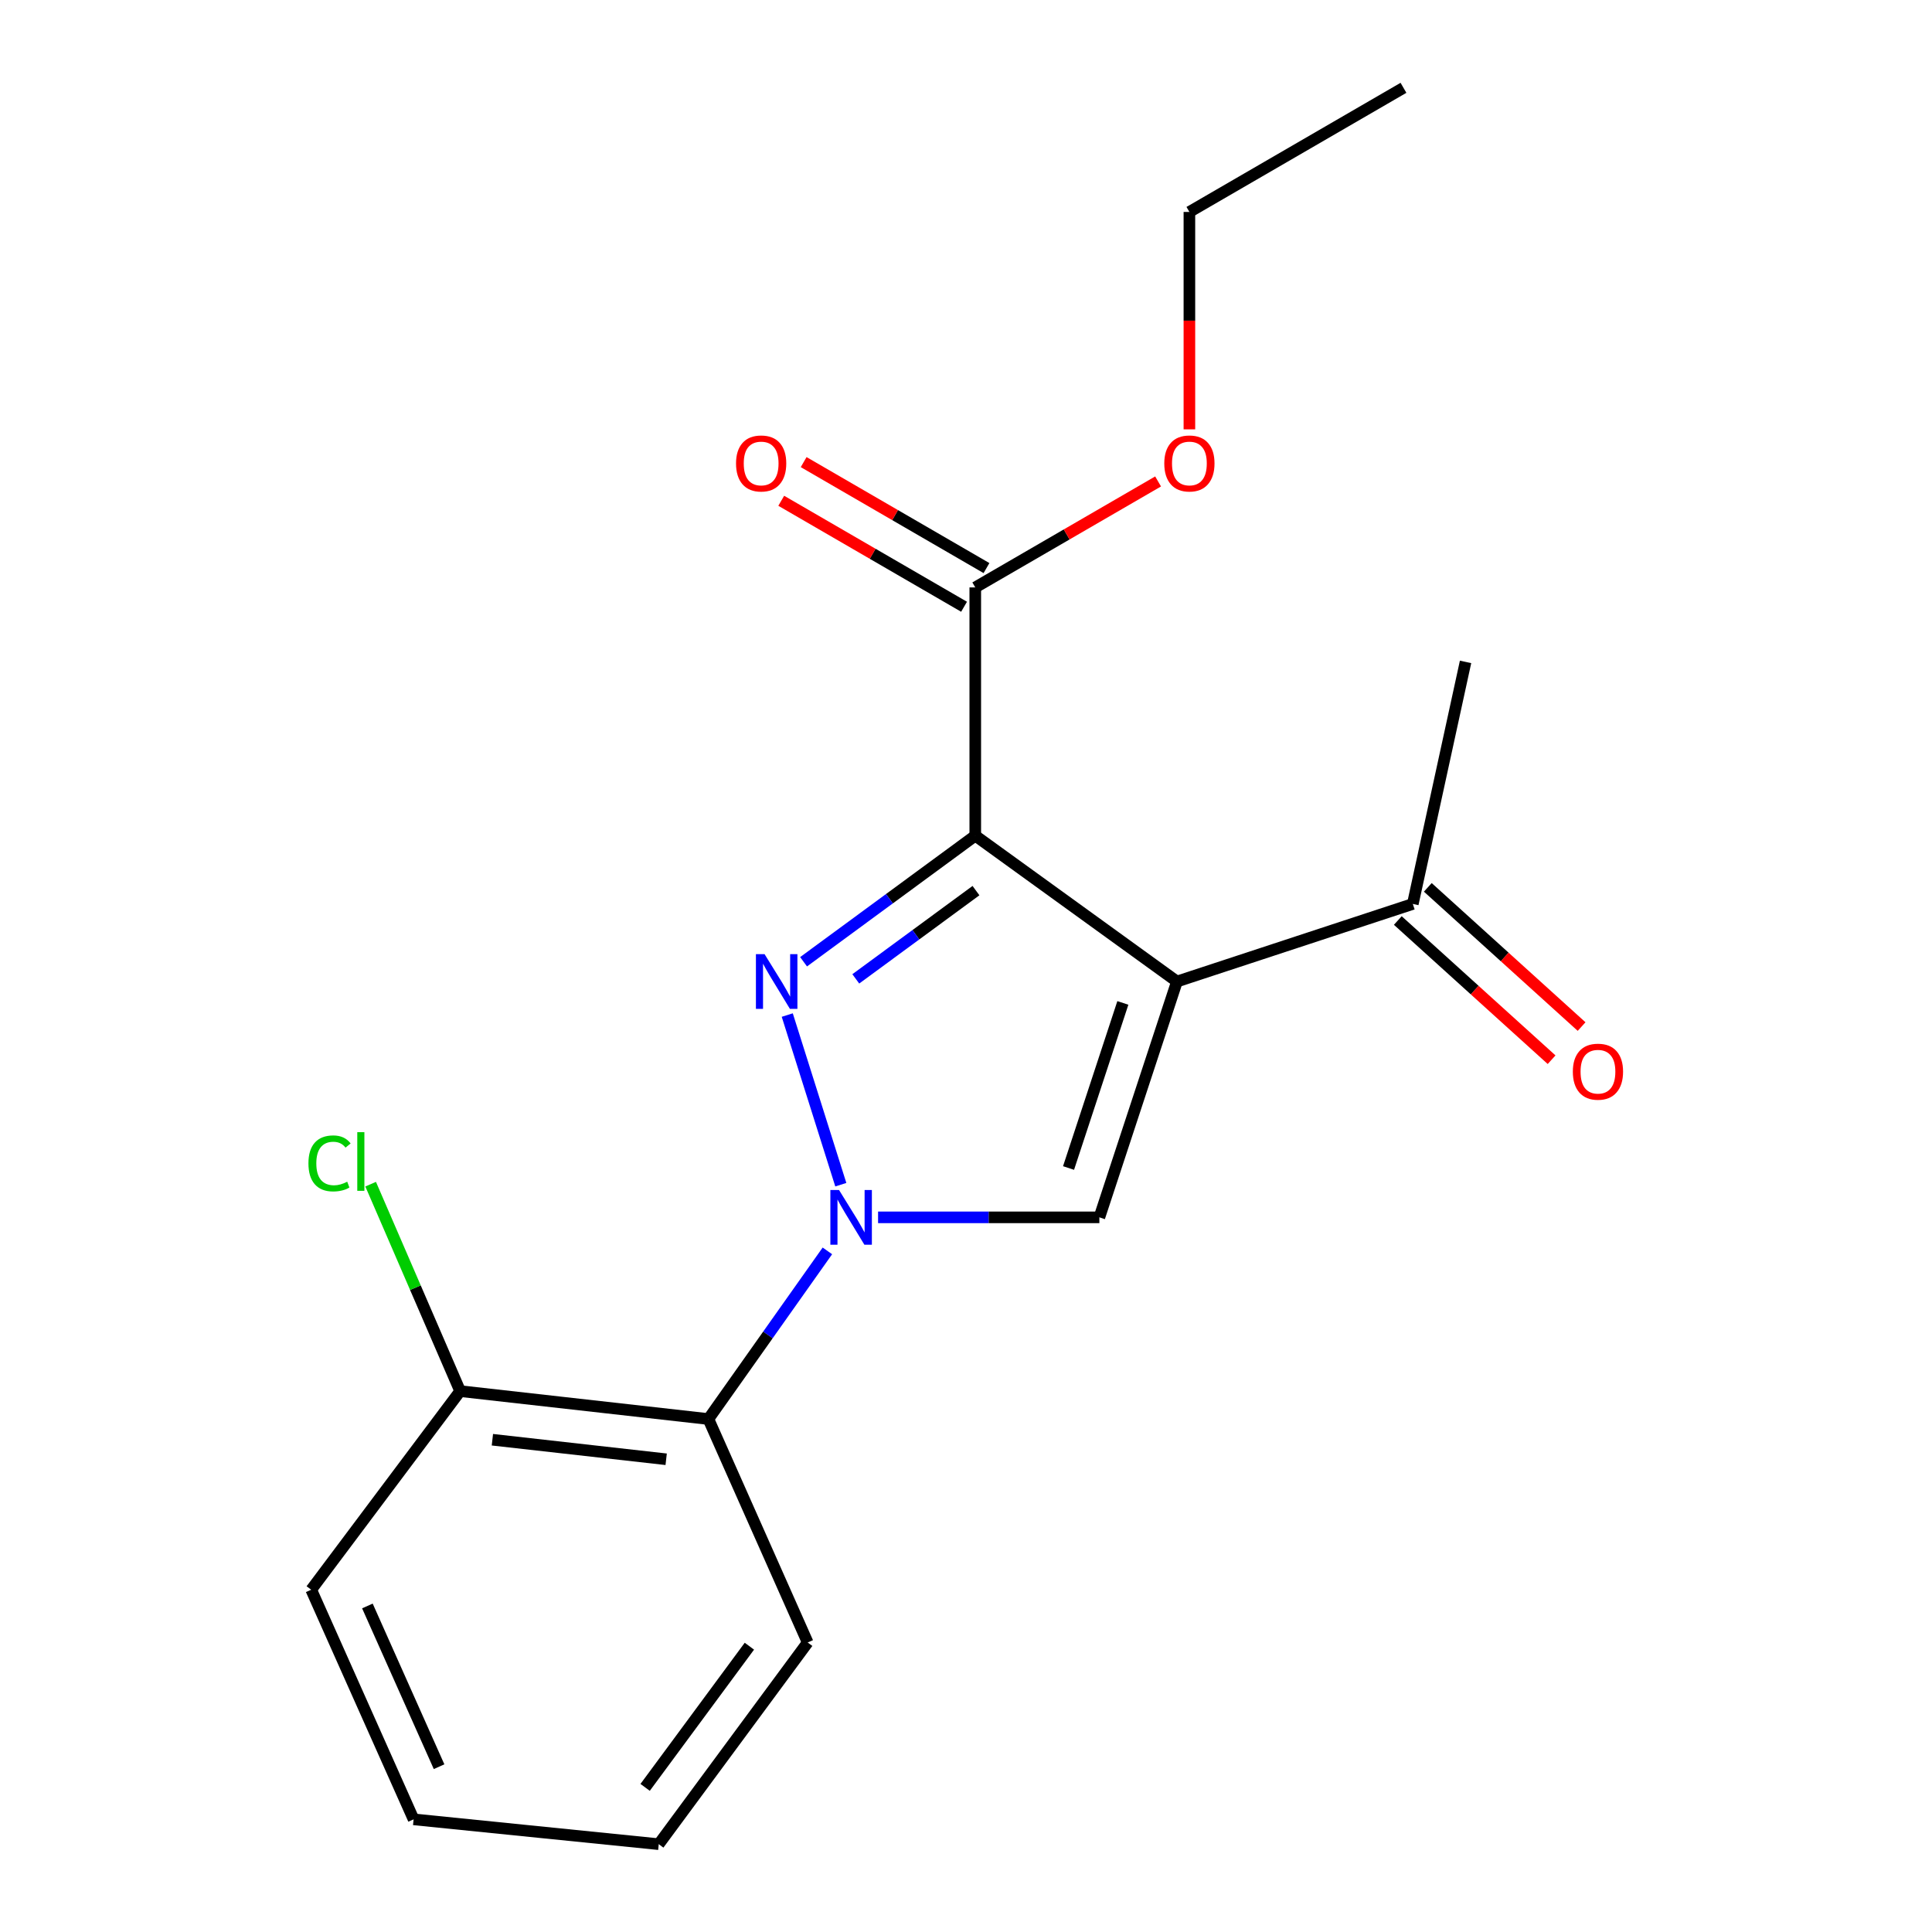 <?xml version='1.0' encoding='iso-8859-1'?>
<svg version='1.1' baseProfile='full'
              xmlns='http://www.w3.org/2000/svg'
                      xmlns:rdkit='http://www.rdkit.org/xml'
                      xmlns:xlink='http://www.w3.org/1999/xlink'
                  xml:space='preserve'
width='1000px' height='1000px' viewBox='0 0 1000 1000'>
<!-- END OF HEADER -->
<rect style='opacity:1.0;fill:#FFFFFF;stroke:none' width='1000' height='1000' x='0' y='0'> </rect>
<path class='bond-0' d='M 504.799,432.54 L 609.189,508.034' style='fill:none;fill-rule:evenodd;stroke:#000000;stroke-width:6px;stroke-linecap:butt;stroke-linejoin:miter;stroke-opacity:1' />
<path class='bond-1' d='M 504.799,432.54 L 460.364,465.172' style='fill:none;fill-rule:evenodd;stroke:#000000;stroke-width:6px;stroke-linecap:butt;stroke-linejoin:miter;stroke-opacity:1' />
<path class='bond-1' d='M 460.364,465.172 L 415.93,497.805' style='fill:none;fill-rule:evenodd;stroke:#0000FF;stroke-width:6px;stroke-linecap:butt;stroke-linejoin:miter;stroke-opacity:1' />
<path class='bond-1' d='M 505.164,460.979 L 474.06,483.822' style='fill:none;fill-rule:evenodd;stroke:#000000;stroke-width:6px;stroke-linecap:butt;stroke-linejoin:miter;stroke-opacity:1' />
<path class='bond-1' d='M 474.06,483.822 L 442.956,506.664' style='fill:none;fill-rule:evenodd;stroke:#0000FF;stroke-width:6px;stroke-linecap:butt;stroke-linejoin:miter;stroke-opacity:1' />
<path class='bond-5' d='M 504.799,432.54 L 504.799,304.047' style='fill:none;fill-rule:evenodd;stroke:#000000;stroke-width:6px;stroke-linecap:butt;stroke-linejoin:miter;stroke-opacity:1' />
<path class='bond-3' d='M 609.189,508.034 L 569.032,630.1' style='fill:none;fill-rule:evenodd;stroke:#000000;stroke-width:6px;stroke-linecap:butt;stroke-linejoin:miter;stroke-opacity:1' />
<path class='bond-3' d='M 581.187,519.113 L 553.077,604.559' style='fill:none;fill-rule:evenodd;stroke:#000000;stroke-width:6px;stroke-linecap:butt;stroke-linejoin:miter;stroke-opacity:1' />
<path class='bond-6' d='M 609.189,508.034 L 731.268,467.877' style='fill:none;fill-rule:evenodd;stroke:#000000;stroke-width:6px;stroke-linecap:butt;stroke-linejoin:miter;stroke-opacity:1' />
<path class='bond-2' d='M 407.483,525.394 L 435.202,613.195' style='fill:none;fill-rule:evenodd;stroke:#0000FF;stroke-width:6px;stroke-linecap:butt;stroke-linejoin:miter;stroke-opacity:1' />
<path class='bond-4' d='M 428.256,647.457 L 397.461,690.974' style='fill:none;fill-rule:evenodd;stroke:#0000FF;stroke-width:6px;stroke-linecap:butt;stroke-linejoin:miter;stroke-opacity:1' />
<path class='bond-4' d='M 397.461,690.974 L 366.665,734.49' style='fill:none;fill-rule:evenodd;stroke:#000000;stroke-width:6px;stroke-linecap:butt;stroke-linejoin:miter;stroke-opacity:1' />
<path class='bond-19' d='M 454.492,630.1 L 511.762,630.1' style='fill:none;fill-rule:evenodd;stroke:#0000FF;stroke-width:6px;stroke-linecap:butt;stroke-linejoin:miter;stroke-opacity:1' />
<path class='bond-19' d='M 511.762,630.1 L 569.032,630.1' style='fill:none;fill-rule:evenodd;stroke:#000000;stroke-width:6px;stroke-linecap:butt;stroke-linejoin:miter;stroke-opacity:1' />
<path class='bond-7' d='M 366.665,734.49 L 238.172,720.042' style='fill:none;fill-rule:evenodd;stroke:#000000;stroke-width:6px;stroke-linecap:butt;stroke-linejoin:miter;stroke-opacity:1' />
<path class='bond-7' d='M 344.806,755.316 L 254.861,745.202' style='fill:none;fill-rule:evenodd;stroke:#000000;stroke-width:6px;stroke-linecap:butt;stroke-linejoin:miter;stroke-opacity:1' />
<path class='bond-12' d='M 366.665,734.49 L 418.057,850.155' style='fill:none;fill-rule:evenodd;stroke:#000000;stroke-width:6px;stroke-linecap:butt;stroke-linejoin:miter;stroke-opacity:1' />
<path class='bond-8' d='M 510.601,294.038 L 463.286,266.611' style='fill:none;fill-rule:evenodd;stroke:#000000;stroke-width:6px;stroke-linecap:butt;stroke-linejoin:miter;stroke-opacity:1' />
<path class='bond-8' d='M 463.286,266.611 L 415.972,239.184' style='fill:none;fill-rule:evenodd;stroke:#FF0000;stroke-width:6px;stroke-linecap:butt;stroke-linejoin:miter;stroke-opacity:1' />
<path class='bond-8' d='M 498.997,314.056 L 451.683,286.629' style='fill:none;fill-rule:evenodd;stroke:#000000;stroke-width:6px;stroke-linecap:butt;stroke-linejoin:miter;stroke-opacity:1' />
<path class='bond-8' d='M 451.683,286.629 L 404.368,259.202' style='fill:none;fill-rule:evenodd;stroke:#FF0000;stroke-width:6px;stroke-linecap:butt;stroke-linejoin:miter;stroke-opacity:1' />
<path class='bond-10' d='M 504.799,304.047 L 552.113,276.62' style='fill:none;fill-rule:evenodd;stroke:#000000;stroke-width:6px;stroke-linecap:butt;stroke-linejoin:miter;stroke-opacity:1' />
<path class='bond-10' d='M 552.113,276.62 L 599.427,249.193' style='fill:none;fill-rule:evenodd;stroke:#FF0000;stroke-width:6px;stroke-linecap:butt;stroke-linejoin:miter;stroke-opacity:1' />
<path class='bond-9' d='M 723.504,476.454 L 763.303,512.479' style='fill:none;fill-rule:evenodd;stroke:#000000;stroke-width:6px;stroke-linecap:butt;stroke-linejoin:miter;stroke-opacity:1' />
<path class='bond-9' d='M 763.303,512.479 L 803.103,548.503' style='fill:none;fill-rule:evenodd;stroke:#FF0000;stroke-width:6px;stroke-linecap:butt;stroke-linejoin:miter;stroke-opacity:1' />
<path class='bond-9' d='M 739.032,459.3 L 778.831,495.324' style='fill:none;fill-rule:evenodd;stroke:#000000;stroke-width:6px;stroke-linecap:butt;stroke-linejoin:miter;stroke-opacity:1' />
<path class='bond-9' d='M 778.831,495.324 L 818.63,531.349' style='fill:none;fill-rule:evenodd;stroke:#FF0000;stroke-width:6px;stroke-linecap:butt;stroke-linejoin:miter;stroke-opacity:1' />
<path class='bond-13' d='M 731.268,467.877 L 758.571,342.598' style='fill:none;fill-rule:evenodd;stroke:#000000;stroke-width:6px;stroke-linecap:butt;stroke-linejoin:miter;stroke-opacity:1' />
<path class='bond-11' d='M 238.172,720.042 L 215.008,666.486' style='fill:none;fill-rule:evenodd;stroke:#000000;stroke-width:6px;stroke-linecap:butt;stroke-linejoin:miter;stroke-opacity:1' />
<path class='bond-11' d='M 215.008,666.486 L 191.845,612.929' style='fill:none;fill-rule:evenodd;stroke:#00CC00;stroke-width:6px;stroke-linecap:butt;stroke-linejoin:miter;stroke-opacity:1' />
<path class='bond-14' d='M 238.172,720.042 L 161.084,822.839' style='fill:none;fill-rule:evenodd;stroke:#000000;stroke-width:6px;stroke-linecap:butt;stroke-linejoin:miter;stroke-opacity:1' />
<path class='bond-15' d='M 615.63,222.228 L 615.63,165.965' style='fill:none;fill-rule:evenodd;stroke:#FF0000;stroke-width:6px;stroke-linecap:butt;stroke-linejoin:miter;stroke-opacity:1' />
<path class='bond-15' d='M 615.63,165.965 L 615.63,109.701' style='fill:none;fill-rule:evenodd;stroke:#000000;stroke-width:6px;stroke-linecap:butt;stroke-linejoin:miter;stroke-opacity:1' />
<path class='bond-16' d='M 418.057,850.155 L 340.969,954.545' style='fill:none;fill-rule:evenodd;stroke:#000000;stroke-width:6px;stroke-linecap:butt;stroke-linejoin:miter;stroke-opacity:1' />
<path class='bond-16' d='M 387.881,852.068 L 333.919,925.142' style='fill:none;fill-rule:evenodd;stroke:#000000;stroke-width:6px;stroke-linecap:butt;stroke-linejoin:miter;stroke-opacity:1' />
<path class='bond-20' d='M 161.084,822.839 L 214.083,941.691' style='fill:none;fill-rule:evenodd;stroke:#000000;stroke-width:6px;stroke-linecap:butt;stroke-linejoin:miter;stroke-opacity:1' />
<path class='bond-20' d='M 190.166,831.243 L 227.265,914.44' style='fill:none;fill-rule:evenodd;stroke:#000000;stroke-width:6px;stroke-linecap:butt;stroke-linejoin:miter;stroke-opacity:1' />
<path class='bond-17' d='M 615.63,109.701 L 726.435,45.455' style='fill:none;fill-rule:evenodd;stroke:#000000;stroke-width:6px;stroke-linecap:butt;stroke-linejoin:miter;stroke-opacity:1' />
<path class='bond-18' d='M 340.969,954.545 L 214.083,941.691' style='fill:none;fill-rule:evenodd;stroke:#000000;stroke-width:6px;stroke-linecap:butt;stroke-linejoin:miter;stroke-opacity:1' />
<path  class='atom-2' d='M 395.742 493.874
L 405.022 508.874
Q 405.942 510.354, 407.422 513.034
Q 408.902 515.714, 408.982 515.874
L 408.982 493.874
L 412.742 493.874
L 412.742 522.194
L 408.862 522.194
L 398.902 505.794
Q 397.742 503.874, 396.502 501.674
Q 395.302 499.474, 394.942 498.794
L 394.942 522.194
L 391.262 522.194
L 391.262 493.874
L 395.742 493.874
' fill='#0000FF'/>
<path  class='atom-3' d='M 434.279 615.94
L 443.559 630.94
Q 444.479 632.42, 445.959 635.1
Q 447.439 637.78, 447.519 637.94
L 447.519 615.94
L 451.279 615.94
L 451.279 644.26
L 447.399 644.26
L 437.439 627.86
Q 436.279 625.94, 435.039 623.74
Q 433.839 621.54, 433.479 620.86
L 433.479 644.26
L 429.799 644.26
L 429.799 615.94
L 434.279 615.94
' fill='#0000FF'/>
<path  class='atom-9' d='M 380.968 239.881
Q 380.968 233.081, 384.328 229.281
Q 387.688 225.481, 393.968 225.481
Q 400.248 225.481, 403.608 229.281
Q 406.968 233.081, 406.968 239.881
Q 406.968 246.761, 403.568 250.681
Q 400.168 254.561, 393.968 254.561
Q 387.728 254.561, 384.328 250.681
Q 380.968 246.801, 380.968 239.881
M 393.968 251.361
Q 398.288 251.361, 400.608 248.481
Q 402.968 245.561, 402.968 239.881
Q 402.968 234.321, 400.608 231.521
Q 398.288 228.681, 393.968 228.681
Q 389.648 228.681, 387.288 231.481
Q 384.968 234.281, 384.968 239.881
Q 384.968 245.601, 387.288 248.481
Q 389.648 251.361, 393.968 251.361
' fill='#FF0000'/>
<path  class='atom-10' d='M 814.098 554.698
Q 814.098 547.898, 817.458 544.098
Q 820.818 540.298, 827.098 540.298
Q 833.378 540.298, 836.738 544.098
Q 840.098 547.898, 840.098 554.698
Q 840.098 561.578, 836.698 565.498
Q 833.298 569.378, 827.098 569.378
Q 820.858 569.378, 817.458 565.498
Q 814.098 561.618, 814.098 554.698
M 827.098 566.178
Q 831.418 566.178, 833.738 563.298
Q 836.098 560.378, 836.098 554.698
Q 836.098 549.138, 833.738 546.338
Q 831.418 543.498, 827.098 543.498
Q 822.778 543.498, 820.418 546.298
Q 818.098 549.098, 818.098 554.698
Q 818.098 560.418, 820.418 563.298
Q 822.778 566.178, 827.098 566.178
' fill='#FF0000'/>
<path  class='atom-11' d='M 602.63 239.881
Q 602.63 233.081, 605.99 229.281
Q 609.35 225.481, 615.63 225.481
Q 621.91 225.481, 625.27 229.281
Q 628.63 233.081, 628.63 239.881
Q 628.63 246.761, 625.23 250.681
Q 621.83 254.561, 615.63 254.561
Q 609.39 254.561, 605.99 250.681
Q 602.63 246.801, 602.63 239.881
M 615.63 251.361
Q 619.95 251.361, 622.27 248.481
Q 624.63 245.561, 624.63 239.881
Q 624.63 234.321, 622.27 231.521
Q 619.95 228.681, 615.63 228.681
Q 611.31 228.681, 608.95 231.481
Q 606.63 234.281, 606.63 239.881
Q 606.63 245.601, 608.95 248.481
Q 611.31 251.361, 615.63 251.361
' fill='#FF0000'/>
<path  class='atom-12' d='M 159.647 602.17
Q 159.647 595.13, 162.927 591.45
Q 166.247 587.73, 172.527 587.73
Q 178.367 587.73, 181.487 591.85
L 178.847 594.01
Q 176.567 591.01, 172.527 591.01
Q 168.247 591.01, 165.967 593.89
Q 163.727 596.73, 163.727 602.17
Q 163.727 607.77, 166.047 610.65
Q 168.407 613.53, 172.967 613.53
Q 176.087 613.53, 179.727 611.65
L 180.847 614.65
Q 179.367 615.61, 177.127 616.17
Q 174.887 616.73, 172.407 616.73
Q 166.247 616.73, 162.927 612.97
Q 159.647 609.21, 159.647 602.17
' fill='#00CC00'/>
<path  class='atom-12' d='M 184.927 586.01
L 188.607 586.01
L 188.607 616.37
L 184.927 616.37
L 184.927 586.01
' fill='#00CC00'/>
</svg>
